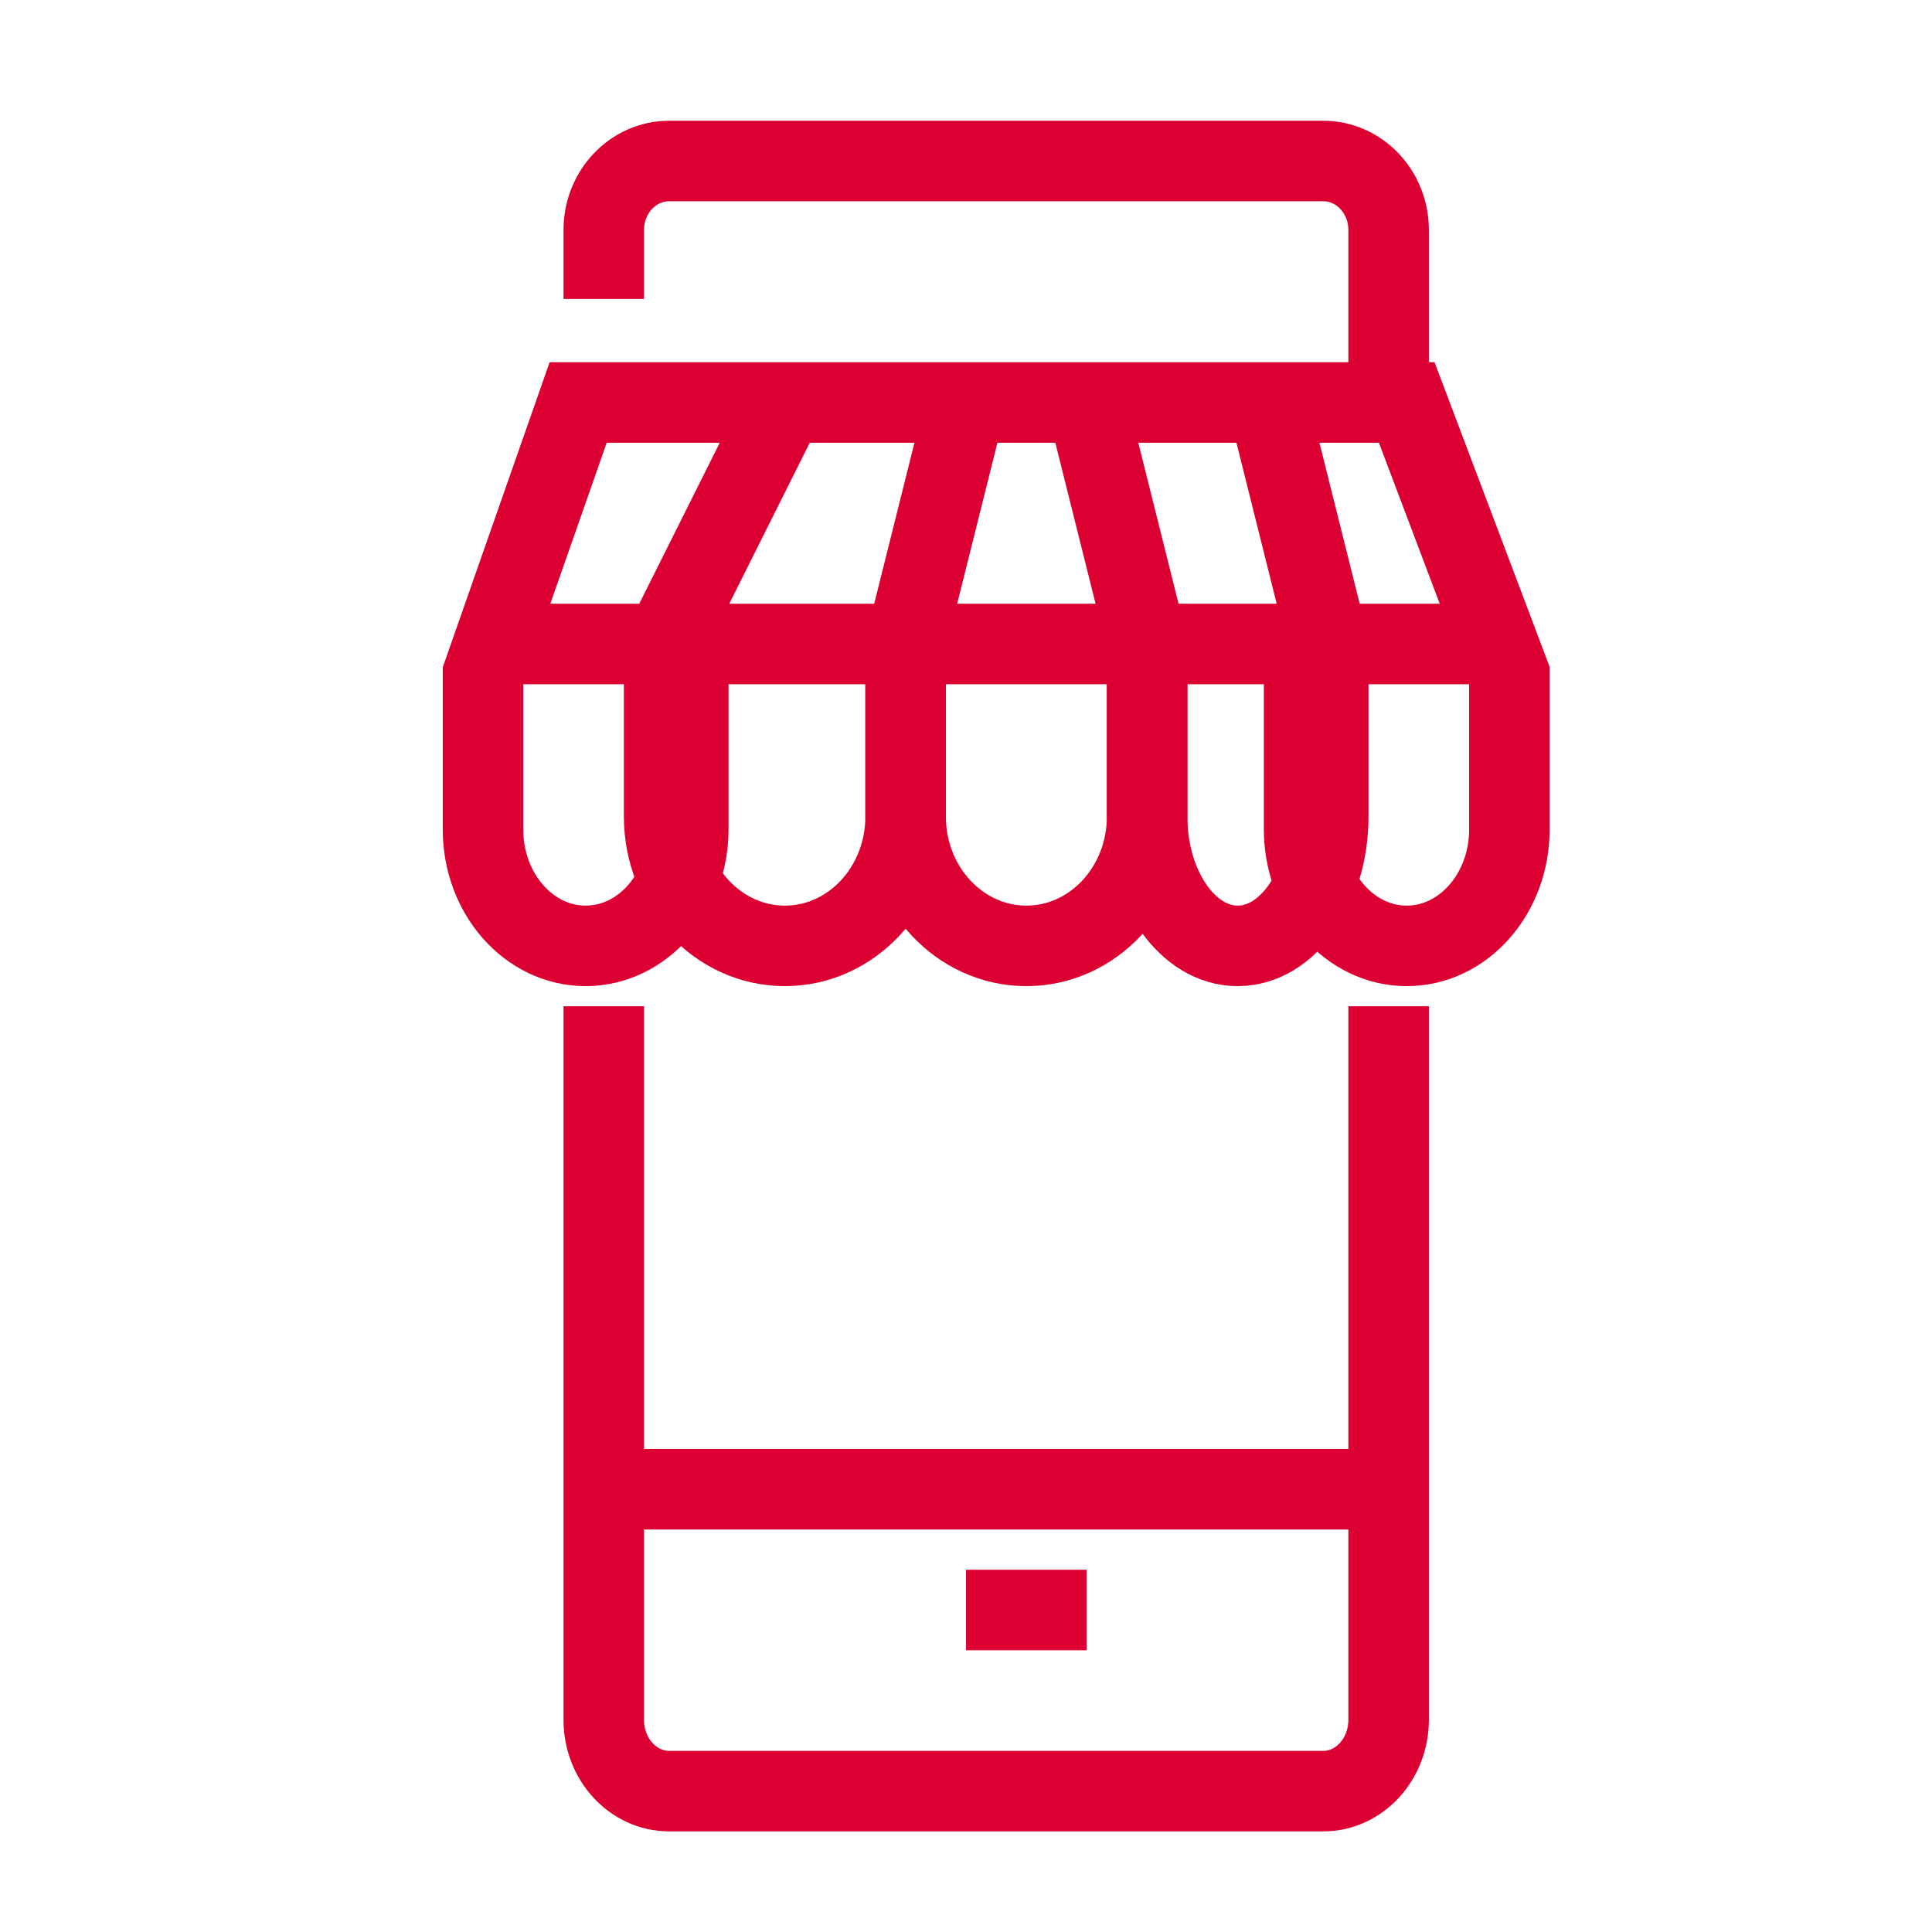 <?xml version="1.0" encoding="UTF-8"?> <svg xmlns="http://www.w3.org/2000/svg" width="24" height="24" viewBox="0 0 24 24" fill="none"> <path d="M11.25 8V10.143C11.25 11.03 10.578 11.75 9.75 11.75C8.922 11.75 8.25 11.03 8.25 10.143V8" stroke="#DC0032" stroke-miterlimit="10"></path> <path d="M14.25 8V10.143C14.25 11.03 13.578 11.75 12.75 11.75C11.922 11.75 11.25 11.03 11.25 10.143V8" stroke="#DC0032" stroke-miterlimit="10"></path> <path d="M16.5 8V10.143C16.5 11.03 15.996 11.75 15.375 11.75C14.754 11.75 14.25 11.03 14.25 10.143V8" stroke="#DC0032" stroke-miterlimit="10"></path> <path d="M12 5L11.25 8" stroke="#DC0032" stroke-miterlimit="10"></path> <path d="M8.25 8L9.75 5" stroke="#DC0032" stroke-miterlimit="10"></path> <path d="M13.5 5L14.25 8" stroke="#DC0032" stroke-miterlimit="10"></path> <path d="M15.75 5L16.5 8" stroke="#DC0032" stroke-miterlimit="10"></path> <path d="M8.55 8.375V10.304C8.55 11.102 7.979 11.75 7.275 11.75C6.571 11.75 6 11.102 6 10.304V8.375L7.182 5H17.475L18.75 8.375V10.304C18.75 11.102 18.179 11.75 17.475 11.75C16.771 11.75 16.2 11.102 16.2 10.304V8.375" stroke="#DC0032" stroke-miterlimit="10"></path> <path d="M6 8H18.75" stroke="#DC0032" stroke-miterlimit="10"></path> <path d="M7.5 3.714V2.857C7.5 2.384 7.864 2 8.312 2H16.438C16.886 2 17.25 2.384 17.25 2.857V5" stroke="#DC0032" stroke-miterlimit="10"></path> <path d="M7.5 12.5V21.364C7.5 21.853 7.864 22.25 8.312 22.25H16.438C16.886 22.25 17.25 21.853 17.25 21.364V12.5" stroke="#DC0032" stroke-miterlimit="10"></path> <path d="M7.5 18.5H17.25" stroke="#DC0032" stroke-miterlimit="10"></path> <path d="M12 20H13.5" stroke="#DC0032" stroke-miterlimit="10"></path> </svg> 